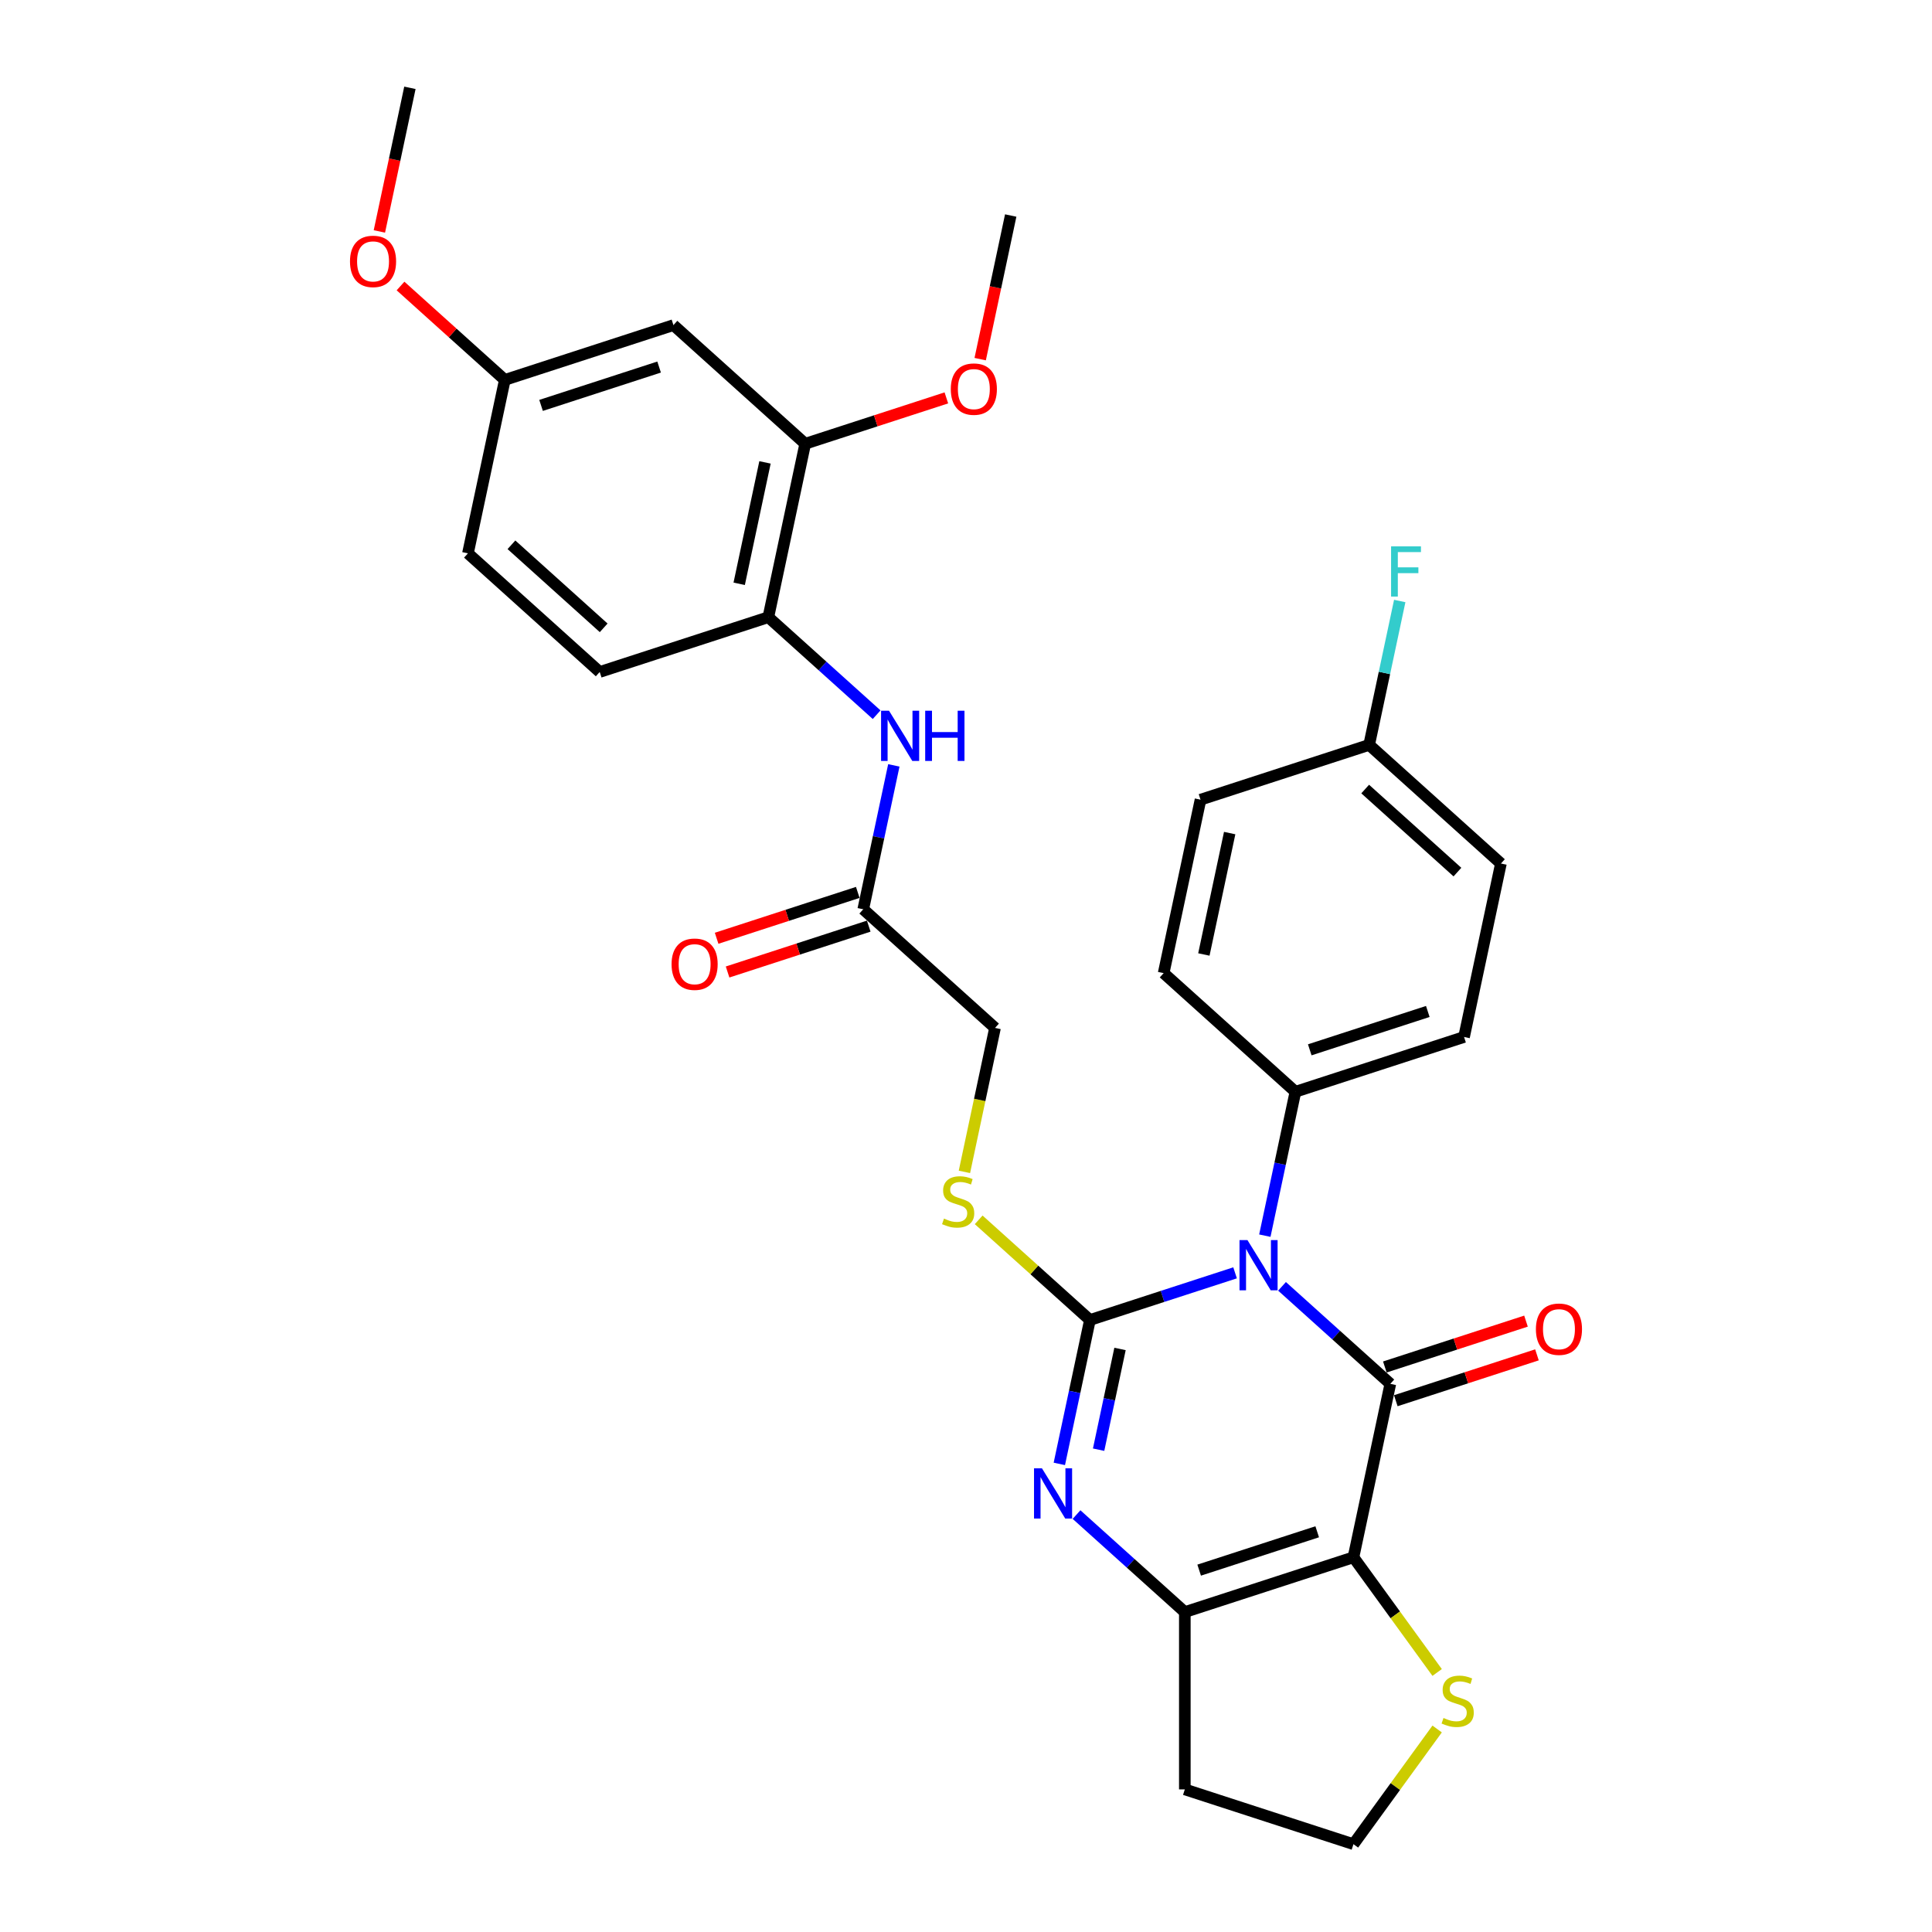 <?xml version='1.0' encoding='iso-8859-1'?>
<svg version='1.1' baseProfile='full'
              xmlns='http://www.w3.org/2000/svg'
                      xmlns:rdkit='http://www.rdkit.org/xml'
                      xmlns:xlink='http://www.w3.org/1999/xlink'
                  xml:space='preserve'
width='1000px' height='1000px' viewBox='0 0 1000 1000'>
<!-- END OF HEADER -->
<rect style='opacity:1.0;fill:#FFFFFF;stroke:none' width='1000' height='1000' x='0' y='0'> </rect>
<path class='bond-0' d='M 639.275,658.816 L 601.708,671.022' style='fill:none;fill-rule:evenodd;stroke:#0000FF;stroke-width:6px;stroke-linecap:butt;stroke-linejoin:miter;stroke-opacity:1' />
<path class='bond-0' d='M 601.708,671.022 L 564.142,683.228' style='fill:none;fill-rule:evenodd;stroke:#000000;stroke-width:6px;stroke-linecap:butt;stroke-linejoin:miter;stroke-opacity:1' />
<path class='bond-1' d='M 663.577,665.809 L 691.603,691.043' style='fill:none;fill-rule:evenodd;stroke:#0000FF;stroke-width:6px;stroke-linecap:butt;stroke-linejoin:miter;stroke-opacity:1' />
<path class='bond-1' d='M 691.603,691.043 L 719.629,716.278' style='fill:none;fill-rule:evenodd;stroke:#000000;stroke-width:6px;stroke-linecap:butt;stroke-linejoin:miter;stroke-opacity:1' />
<path class='bond-7' d='M 654.676,639.578 L 662.592,602.337' style='fill:none;fill-rule:evenodd;stroke:#0000FF;stroke-width:6px;stroke-linecap:butt;stroke-linejoin:miter;stroke-opacity:1' />
<path class='bond-7' d='M 662.592,602.337 L 670.507,565.097' style='fill:none;fill-rule:evenodd;stroke:#000000;stroke-width:6px;stroke-linecap:butt;stroke-linejoin:miter;stroke-opacity:1' />
<path class='bond-3' d='M 564.142,683.228 L 556.226,720.468' style='fill:none;fill-rule:evenodd;stroke:#000000;stroke-width:6px;stroke-linecap:butt;stroke-linejoin:miter;stroke-opacity:1' />
<path class='bond-3' d='M 556.226,720.468 L 548.31,757.709' style='fill:none;fill-rule:evenodd;stroke:#0000FF;stroke-width:6px;stroke-linecap:butt;stroke-linejoin:miter;stroke-opacity:1' />
<path class='bond-3' d='M 579.721,698.216 L 574.18,724.285' style='fill:none;fill-rule:evenodd;stroke:#000000;stroke-width:6px;stroke-linecap:butt;stroke-linejoin:miter;stroke-opacity:1' />
<path class='bond-3' d='M 574.18,724.285 L 568.639,750.353' style='fill:none;fill-rule:evenodd;stroke:#0000FF;stroke-width:6px;stroke-linecap:butt;stroke-linejoin:miter;stroke-opacity:1' />
<path class='bond-5' d='M 564.142,683.228 L 535.354,657.307' style='fill:none;fill-rule:evenodd;stroke:#000000;stroke-width:6px;stroke-linecap:butt;stroke-linejoin:miter;stroke-opacity:1' />
<path class='bond-5' d='M 535.354,657.307 L 506.566,631.387' style='fill:none;fill-rule:evenodd;stroke:#CCCC00;stroke-width:6px;stroke-linecap:butt;stroke-linejoin:miter;stroke-opacity:1' />
<path class='bond-2' d='M 719.629,716.278 L 700.548,806.048' style='fill:none;fill-rule:evenodd;stroke:#000000;stroke-width:6px;stroke-linecap:butt;stroke-linejoin:miter;stroke-opacity:1' />
<path class='bond-12' d='M 722.465,725.006 L 758.995,713.137' style='fill:none;fill-rule:evenodd;stroke:#000000;stroke-width:6px;stroke-linecap:butt;stroke-linejoin:miter;stroke-opacity:1' />
<path class='bond-12' d='M 758.995,713.137 L 795.524,701.268' style='fill:none;fill-rule:evenodd;stroke:#FF0000;stroke-width:6px;stroke-linecap:butt;stroke-linejoin:miter;stroke-opacity:1' />
<path class='bond-12' d='M 716.793,707.549 L 753.323,695.68' style='fill:none;fill-rule:evenodd;stroke:#000000;stroke-width:6px;stroke-linecap:butt;stroke-linejoin:miter;stroke-opacity:1' />
<path class='bond-12' d='M 753.323,695.68 L 789.852,683.811' style='fill:none;fill-rule:evenodd;stroke:#FF0000;stroke-width:6px;stroke-linecap:butt;stroke-linejoin:miter;stroke-opacity:1' />
<path class='bond-4' d='M 700.548,806.048 L 613.263,834.409' style='fill:none;fill-rule:evenodd;stroke:#000000;stroke-width:6px;stroke-linecap:butt;stroke-linejoin:miter;stroke-opacity:1' />
<path class='bond-4' d='M 681.783,792.846 L 620.684,812.698' style='fill:none;fill-rule:evenodd;stroke:#000000;stroke-width:6px;stroke-linecap:butt;stroke-linejoin:miter;stroke-opacity:1' />
<path class='bond-6' d='M 700.548,806.048 L 722.206,835.859' style='fill:none;fill-rule:evenodd;stroke:#000000;stroke-width:6px;stroke-linecap:butt;stroke-linejoin:miter;stroke-opacity:1' />
<path class='bond-6' d='M 722.206,835.859 L 743.865,865.669' style='fill:none;fill-rule:evenodd;stroke:#CCCC00;stroke-width:6px;stroke-linecap:butt;stroke-linejoin:miter;stroke-opacity:1' />
<path class='bond-32' d='M 557.212,783.94 L 585.238,809.174' style='fill:none;fill-rule:evenodd;stroke:#0000FF;stroke-width:6px;stroke-linecap:butt;stroke-linejoin:miter;stroke-opacity:1' />
<path class='bond-32' d='M 585.238,809.174 L 613.263,834.409' style='fill:none;fill-rule:evenodd;stroke:#000000;stroke-width:6px;stroke-linecap:butt;stroke-linejoin:miter;stroke-opacity:1' />
<path class='bond-14' d='M 613.263,834.409 L 613.263,926.185' style='fill:none;fill-rule:evenodd;stroke:#000000;stroke-width:6px;stroke-linecap:butt;stroke-linejoin:miter;stroke-opacity:1' />
<path class='bond-17' d='M 499.181,606.565 L 507.101,569.306' style='fill:none;fill-rule:evenodd;stroke:#CCCC00;stroke-width:6px;stroke-linecap:butt;stroke-linejoin:miter;stroke-opacity:1' />
<path class='bond-17' d='M 507.101,569.306 L 515.02,532.047' style='fill:none;fill-rule:evenodd;stroke:#000000;stroke-width:6px;stroke-linecap:butt;stroke-linejoin:miter;stroke-opacity:1' />
<path class='bond-21' d='M 743.865,894.925 L 722.206,924.735' style='fill:none;fill-rule:evenodd;stroke:#CCCC00;stroke-width:6px;stroke-linecap:butt;stroke-linejoin:miter;stroke-opacity:1' />
<path class='bond-21' d='M 722.206,924.735 L 700.548,954.545' style='fill:none;fill-rule:evenodd;stroke:#000000;stroke-width:6px;stroke-linecap:butt;stroke-linejoin:miter;stroke-opacity:1' />
<path class='bond-18' d='M 670.507,565.097 L 757.792,536.737' style='fill:none;fill-rule:evenodd;stroke:#000000;stroke-width:6px;stroke-linecap:butt;stroke-linejoin:miter;stroke-opacity:1' />
<path class='bond-18' d='M 677.928,543.386 L 739.027,523.534' style='fill:none;fill-rule:evenodd;stroke:#000000;stroke-width:6px;stroke-linecap:butt;stroke-linejoin:miter;stroke-opacity:1' />
<path class='bond-19' d='M 670.507,565.097 L 602.304,503.687' style='fill:none;fill-rule:evenodd;stroke:#000000;stroke-width:6px;stroke-linecap:butt;stroke-linejoin:miter;stroke-opacity:1' />
<path class='bond-8' d='M 462.649,396.156 L 454.733,433.396' style='fill:none;fill-rule:evenodd;stroke:#0000FF;stroke-width:6px;stroke-linecap:butt;stroke-linejoin:miter;stroke-opacity:1' />
<path class='bond-8' d='M 454.733,433.396 L 446.817,470.637' style='fill:none;fill-rule:evenodd;stroke:#000000;stroke-width:6px;stroke-linecap:butt;stroke-linejoin:miter;stroke-opacity:1' />
<path class='bond-9' d='M 453.747,369.925 L 425.721,344.691' style='fill:none;fill-rule:evenodd;stroke:#0000FF;stroke-width:6px;stroke-linecap:butt;stroke-linejoin:miter;stroke-opacity:1' />
<path class='bond-9' d='M 425.721,344.691 L 397.696,319.456' style='fill:none;fill-rule:evenodd;stroke:#000000;stroke-width:6px;stroke-linecap:butt;stroke-linejoin:miter;stroke-opacity:1' />
<path class='bond-10' d='M 397.696,319.456 L 416.777,229.685' style='fill:none;fill-rule:evenodd;stroke:#000000;stroke-width:6px;stroke-linecap:butt;stroke-linejoin:miter;stroke-opacity:1' />
<path class='bond-10' d='M 382.604,302.174 L 395.961,239.335' style='fill:none;fill-rule:evenodd;stroke:#000000;stroke-width:6px;stroke-linecap:butt;stroke-linejoin:miter;stroke-opacity:1' />
<path class='bond-16' d='M 397.696,319.456 L 310.411,347.816' style='fill:none;fill-rule:evenodd;stroke:#000000;stroke-width:6px;stroke-linecap:butt;stroke-linejoin:miter;stroke-opacity:1' />
<path class='bond-13' d='M 416.777,229.685 L 348.574,168.275' style='fill:none;fill-rule:evenodd;stroke:#000000;stroke-width:6px;stroke-linecap:butt;stroke-linejoin:miter;stroke-opacity:1' />
<path class='bond-24' d='M 416.777,229.685 L 453.306,217.816' style='fill:none;fill-rule:evenodd;stroke:#000000;stroke-width:6px;stroke-linecap:butt;stroke-linejoin:miter;stroke-opacity:1' />
<path class='bond-24' d='M 453.306,217.816 L 489.836,205.947' style='fill:none;fill-rule:evenodd;stroke:#FF0000;stroke-width:6px;stroke-linecap:butt;stroke-linejoin:miter;stroke-opacity:1' />
<path class='bond-11' d='M 446.817,470.637 L 515.02,532.047' style='fill:none;fill-rule:evenodd;stroke:#000000;stroke-width:6px;stroke-linecap:butt;stroke-linejoin:miter;stroke-opacity:1' />
<path class='bond-15' d='M 443.981,461.908 L 407.452,473.778' style='fill:none;fill-rule:evenodd;stroke:#000000;stroke-width:6px;stroke-linecap:butt;stroke-linejoin:miter;stroke-opacity:1' />
<path class='bond-15' d='M 407.452,473.778 L 370.922,485.647' style='fill:none;fill-rule:evenodd;stroke:#FF0000;stroke-width:6px;stroke-linecap:butt;stroke-linejoin:miter;stroke-opacity:1' />
<path class='bond-15' d='M 449.653,479.365 L 413.124,491.234' style='fill:none;fill-rule:evenodd;stroke:#000000;stroke-width:6px;stroke-linecap:butt;stroke-linejoin:miter;stroke-opacity:1' />
<path class='bond-15' d='M 413.124,491.234 L 376.594,503.104' style='fill:none;fill-rule:evenodd;stroke:#FF0000;stroke-width:6px;stroke-linecap:butt;stroke-linejoin:miter;stroke-opacity:1' />
<path class='bond-34' d='M 348.574,168.275 L 261.29,196.635' style='fill:none;fill-rule:evenodd;stroke:#000000;stroke-width:6px;stroke-linecap:butt;stroke-linejoin:miter;stroke-opacity:1' />
<path class='bond-34' d='M 341.153,189.986 L 280.054,209.838' style='fill:none;fill-rule:evenodd;stroke:#000000;stroke-width:6px;stroke-linecap:butt;stroke-linejoin:miter;stroke-opacity:1' />
<path class='bond-33' d='M 613.263,926.185 L 700.548,954.545' style='fill:none;fill-rule:evenodd;stroke:#000000;stroke-width:6px;stroke-linecap:butt;stroke-linejoin:miter;stroke-opacity:1' />
<path class='bond-23' d='M 310.411,347.816 L 242.208,286.406' style='fill:none;fill-rule:evenodd;stroke:#000000;stroke-width:6px;stroke-linecap:butt;stroke-linejoin:miter;stroke-opacity:1' />
<path class='bond-23' d='M 312.463,324.964 L 264.721,281.977' style='fill:none;fill-rule:evenodd;stroke:#000000;stroke-width:6px;stroke-linecap:butt;stroke-linejoin:miter;stroke-opacity:1' />
<path class='bond-25' d='M 757.792,536.737 L 776.873,446.966' style='fill:none;fill-rule:evenodd;stroke:#000000;stroke-width:6px;stroke-linecap:butt;stroke-linejoin:miter;stroke-opacity:1' />
<path class='bond-26' d='M 602.304,503.687 L 621.386,413.916' style='fill:none;fill-rule:evenodd;stroke:#000000;stroke-width:6px;stroke-linecap:butt;stroke-linejoin:miter;stroke-opacity:1' />
<path class='bond-26' d='M 623.121,494.037 L 636.478,431.198' style='fill:none;fill-rule:evenodd;stroke:#000000;stroke-width:6px;stroke-linecap:butt;stroke-linejoin:miter;stroke-opacity:1' />
<path class='bond-20' d='M 261.29,196.635 L 242.208,286.406' style='fill:none;fill-rule:evenodd;stroke:#000000;stroke-width:6px;stroke-linecap:butt;stroke-linejoin:miter;stroke-opacity:1' />
<path class='bond-28' d='M 261.29,196.635 L 234.301,172.335' style='fill:none;fill-rule:evenodd;stroke:#000000;stroke-width:6px;stroke-linecap:butt;stroke-linejoin:miter;stroke-opacity:1' />
<path class='bond-28' d='M 234.301,172.335 L 207.312,148.034' style='fill:none;fill-rule:evenodd;stroke:#FF0000;stroke-width:6px;stroke-linecap:butt;stroke-linejoin:miter;stroke-opacity:1' />
<path class='bond-22' d='M 708.67,385.556 L 621.386,413.916' style='fill:none;fill-rule:evenodd;stroke:#000000;stroke-width:6px;stroke-linecap:butt;stroke-linejoin:miter;stroke-opacity:1' />
<path class='bond-27' d='M 708.67,385.556 L 716.586,348.315' style='fill:none;fill-rule:evenodd;stroke:#000000;stroke-width:6px;stroke-linecap:butt;stroke-linejoin:miter;stroke-opacity:1' />
<path class='bond-27' d='M 716.586,348.315 L 724.502,311.075' style='fill:none;fill-rule:evenodd;stroke:#33CCCC;stroke-width:6px;stroke-linecap:butt;stroke-linejoin:miter;stroke-opacity:1' />
<path class='bond-31' d='M 708.67,385.556 L 776.873,446.966' style='fill:none;fill-rule:evenodd;stroke:#000000;stroke-width:6px;stroke-linecap:butt;stroke-linejoin:miter;stroke-opacity:1' />
<path class='bond-31' d='M 706.619,408.408 L 754.361,451.395' style='fill:none;fill-rule:evenodd;stroke:#000000;stroke-width:6px;stroke-linecap:butt;stroke-linejoin:miter;stroke-opacity:1' />
<path class='bond-29' d='M 507.342,185.888 L 515.242,148.721' style='fill:none;fill-rule:evenodd;stroke:#FF0000;stroke-width:6px;stroke-linecap:butt;stroke-linejoin:miter;stroke-opacity:1' />
<path class='bond-29' d='M 515.242,148.721 L 523.143,111.554' style='fill:none;fill-rule:evenodd;stroke:#000000;stroke-width:6px;stroke-linecap:butt;stroke-linejoin:miter;stroke-opacity:1' />
<path class='bond-30' d='M 196.368,119.788 L 204.268,82.621' style='fill:none;fill-rule:evenodd;stroke:#FF0000;stroke-width:6px;stroke-linecap:butt;stroke-linejoin:miter;stroke-opacity:1' />
<path class='bond-30' d='M 204.268,82.621 L 212.168,45.455' style='fill:none;fill-rule:evenodd;stroke:#000000;stroke-width:6px;stroke-linecap:butt;stroke-linejoin:miter;stroke-opacity:1' />
<path  class='atom-0' d='M 645.681 641.872
L 654.198 655.639
Q 655.042 656.997, 656.4 659.456
Q 657.759 661.916, 657.832 662.063
L 657.832 641.872
L 661.283 641.872
L 661.283 667.863
L 657.722 667.863
L 648.581 652.812
Q 647.516 651.05, 646.378 649.031
Q 645.277 647.012, 644.947 646.387
L 644.947 667.863
L 641.569 667.863
L 641.569 641.872
L 645.681 641.872
' fill='#0000FF'/>
<path  class='atom-4' d='M 539.315 760.003
L 547.832 773.77
Q 548.676 775.128, 550.035 777.587
Q 551.393 780.047, 551.466 780.194
L 551.466 760.003
L 554.917 760.003
L 554.917 785.994
L 551.356 785.994
L 542.215 770.943
Q 541.151 769.181, 540.013 767.162
Q 538.911 765.143, 538.581 764.519
L 538.581 785.994
L 535.204 785.994
L 535.204 760.003
L 539.315 760.003
' fill='#0000FF'/>
<path  class='atom-6' d='M 488.597 630.738
Q 488.89 630.849, 490.102 631.362
Q 491.313 631.876, 492.635 632.207
Q 493.993 632.5, 495.315 632.5
Q 497.774 632.5, 499.206 631.326
Q 500.638 630.114, 500.638 628.022
Q 500.638 626.59, 499.904 625.709
Q 499.206 624.828, 498.105 624.351
Q 497.003 623.874, 495.168 623.323
Q 492.855 622.625, 491.46 621.965
Q 490.102 621.304, 489.111 619.909
Q 488.156 618.514, 488.156 616.164
Q 488.156 612.897, 490.359 610.878
Q 492.598 608.859, 497.003 608.859
Q 500.014 608.859, 503.428 610.291
L 502.583 613.117
Q 499.463 611.832, 497.114 611.832
Q 494.581 611.832, 493.186 612.897
Q 491.791 613.925, 491.827 615.724
Q 491.827 617.119, 492.525 617.963
Q 493.259 618.807, 494.287 619.285
Q 495.351 619.762, 497.114 620.313
Q 499.463 621.047, 500.858 621.781
Q 502.253 622.515, 503.244 624.02
Q 504.272 625.489, 504.272 628.022
Q 504.272 631.619, 501.849 633.565
Q 499.463 635.474, 495.462 635.474
Q 493.149 635.474, 491.387 634.96
Q 489.661 634.483, 487.606 633.639
L 488.597 630.738
' fill='#CCCC00'/>
<path  class='atom-7' d='M 747.15 889.218
Q 747.444 889.328, 748.656 889.842
Q 749.867 890.356, 751.189 890.686
Q 752.547 890.98, 753.868 890.98
Q 756.328 890.98, 757.76 889.805
Q 759.191 888.594, 759.191 886.501
Q 759.191 885.069, 758.457 884.188
Q 757.76 883.307, 756.658 882.83
Q 755.557 882.353, 753.722 881.802
Q 751.409 881.105, 750.014 880.444
Q 748.656 879.783, 747.664 878.388
Q 746.71 876.993, 746.71 874.644
Q 746.71 871.376, 748.912 869.357
Q 751.152 867.338, 755.557 867.338
Q 758.567 867.338, 761.981 868.77
L 761.137 871.597
Q 758.017 870.312, 755.667 870.312
Q 753.134 870.312, 751.739 871.376
Q 750.344 872.404, 750.381 874.203
Q 750.381 875.598, 751.078 876.442
Q 751.813 877.287, 752.841 877.764
Q 753.905 878.241, 755.667 878.792
Q 758.017 879.526, 759.412 880.26
Q 760.807 880.994, 761.798 882.5
Q 762.826 883.968, 762.826 886.501
Q 762.826 890.099, 760.403 892.044
Q 758.017 893.953, 754.015 893.953
Q 751.702 893.953, 749.94 893.439
Q 748.215 892.962, 746.159 892.118
L 747.15 889.218
' fill='#CCCC00'/>
<path  class='atom-9' d='M 460.153 367.871
L 468.67 381.637
Q 469.514 382.995, 470.873 385.455
Q 472.231 387.915, 472.304 388.061
L 472.304 367.871
L 475.755 367.871
L 475.755 393.862
L 472.194 393.862
L 463.053 378.81
Q 461.989 377.048, 460.851 375.029
Q 459.75 373.01, 459.419 372.386
L 459.419 393.862
L 456.042 393.862
L 456.042 367.871
L 460.153 367.871
' fill='#0000FF'/>
<path  class='atom-9' d='M 478.876 367.871
L 482.4 367.871
L 482.4 378.921
L 495.689 378.921
L 495.689 367.871
L 499.213 367.871
L 499.213 393.862
L 495.689 393.862
L 495.689 381.857
L 482.4 381.857
L 482.4 393.862
L 478.876 393.862
L 478.876 367.871
' fill='#0000FF'/>
<path  class='atom-13' d='M 794.983 687.991
Q 794.983 681.75, 798.066 678.263
Q 801.15 674.775, 806.913 674.775
Q 812.677 674.775, 815.761 678.263
Q 818.844 681.75, 818.844 687.991
Q 818.844 694.305, 815.724 697.903
Q 812.604 701.464, 806.913 701.464
Q 801.187 701.464, 798.066 697.903
Q 794.983 694.342, 794.983 687.991
M 806.913 698.527
Q 810.878 698.527, 813.007 695.884
Q 815.173 693.204, 815.173 687.991
Q 815.173 682.888, 813.007 680.318
Q 810.878 677.712, 806.913 677.712
Q 802.949 677.712, 800.783 680.282
Q 798.654 682.851, 798.654 687.991
Q 798.654 693.24, 800.783 695.884
Q 802.949 698.527, 806.913 698.527
' fill='#FF0000'/>
<path  class='atom-16' d='M 347.602 499.071
Q 347.602 492.83, 350.686 489.342
Q 353.769 485.855, 359.533 485.855
Q 365.296 485.855, 368.38 489.342
Q 371.464 492.83, 371.464 499.071
Q 371.464 505.385, 368.343 508.982
Q 365.223 512.543, 359.533 512.543
Q 353.806 512.543, 350.686 508.982
Q 347.602 505.422, 347.602 499.071
M 359.533 509.607
Q 363.498 509.607, 365.627 506.963
Q 367.793 504.284, 367.793 499.071
Q 367.793 493.968, 365.627 491.398
Q 363.498 488.792, 359.533 488.792
Q 355.568 488.792, 353.402 491.361
Q 351.273 493.931, 351.273 499.071
Q 351.273 504.32, 353.402 506.963
Q 355.568 509.607, 359.533 509.607
' fill='#FF0000'/>
<path  class='atom-25' d='M 492.13 201.398
Q 492.13 195.158, 495.214 191.67
Q 498.298 188.183, 504.061 188.183
Q 509.825 188.183, 512.908 191.67
Q 515.992 195.158, 515.992 201.398
Q 515.992 207.713, 512.872 211.31
Q 509.751 214.871, 504.061 214.871
Q 498.334 214.871, 495.214 211.31
Q 492.13 207.749, 492.13 201.398
M 504.061 211.934
Q 508.026 211.934, 510.155 209.291
Q 512.321 206.611, 512.321 201.398
Q 512.321 196.296, 510.155 193.726
Q 508.026 191.119, 504.061 191.119
Q 500.096 191.119, 497.931 193.689
Q 495.801 196.259, 495.801 201.398
Q 495.801 206.648, 497.931 209.291
Q 500.096 211.934, 504.061 211.934
' fill='#FF0000'/>
<path  class='atom-28' d='M 720.024 282.789
L 735.479 282.789
L 735.479 285.763
L 723.511 285.763
L 723.511 293.656
L 734.157 293.656
L 734.157 296.666
L 723.511 296.666
L 723.511 308.781
L 720.024 308.781
L 720.024 282.789
' fill='#33CCCC'/>
<path  class='atom-29' d='M 181.156 135.299
Q 181.156 129.058, 184.239 125.57
Q 187.323 122.083, 193.087 122.083
Q 198.85 122.083, 201.934 125.57
Q 205.017 129.058, 205.017 135.299
Q 205.017 141.613, 201.897 145.21
Q 198.777 148.771, 193.087 148.771
Q 187.36 148.771, 184.239 145.21
Q 181.156 141.65, 181.156 135.299
M 193.087 145.835
Q 197.051 145.835, 199.18 143.191
Q 201.346 140.512, 201.346 135.299
Q 201.346 130.196, 199.18 127.626
Q 197.051 125.02, 193.087 125.02
Q 189.122 125.02, 186.956 127.589
Q 184.827 130.159, 184.827 135.299
Q 184.827 140.548, 186.956 143.191
Q 189.122 145.835, 193.087 145.835
' fill='#FF0000'/>
</svg>
